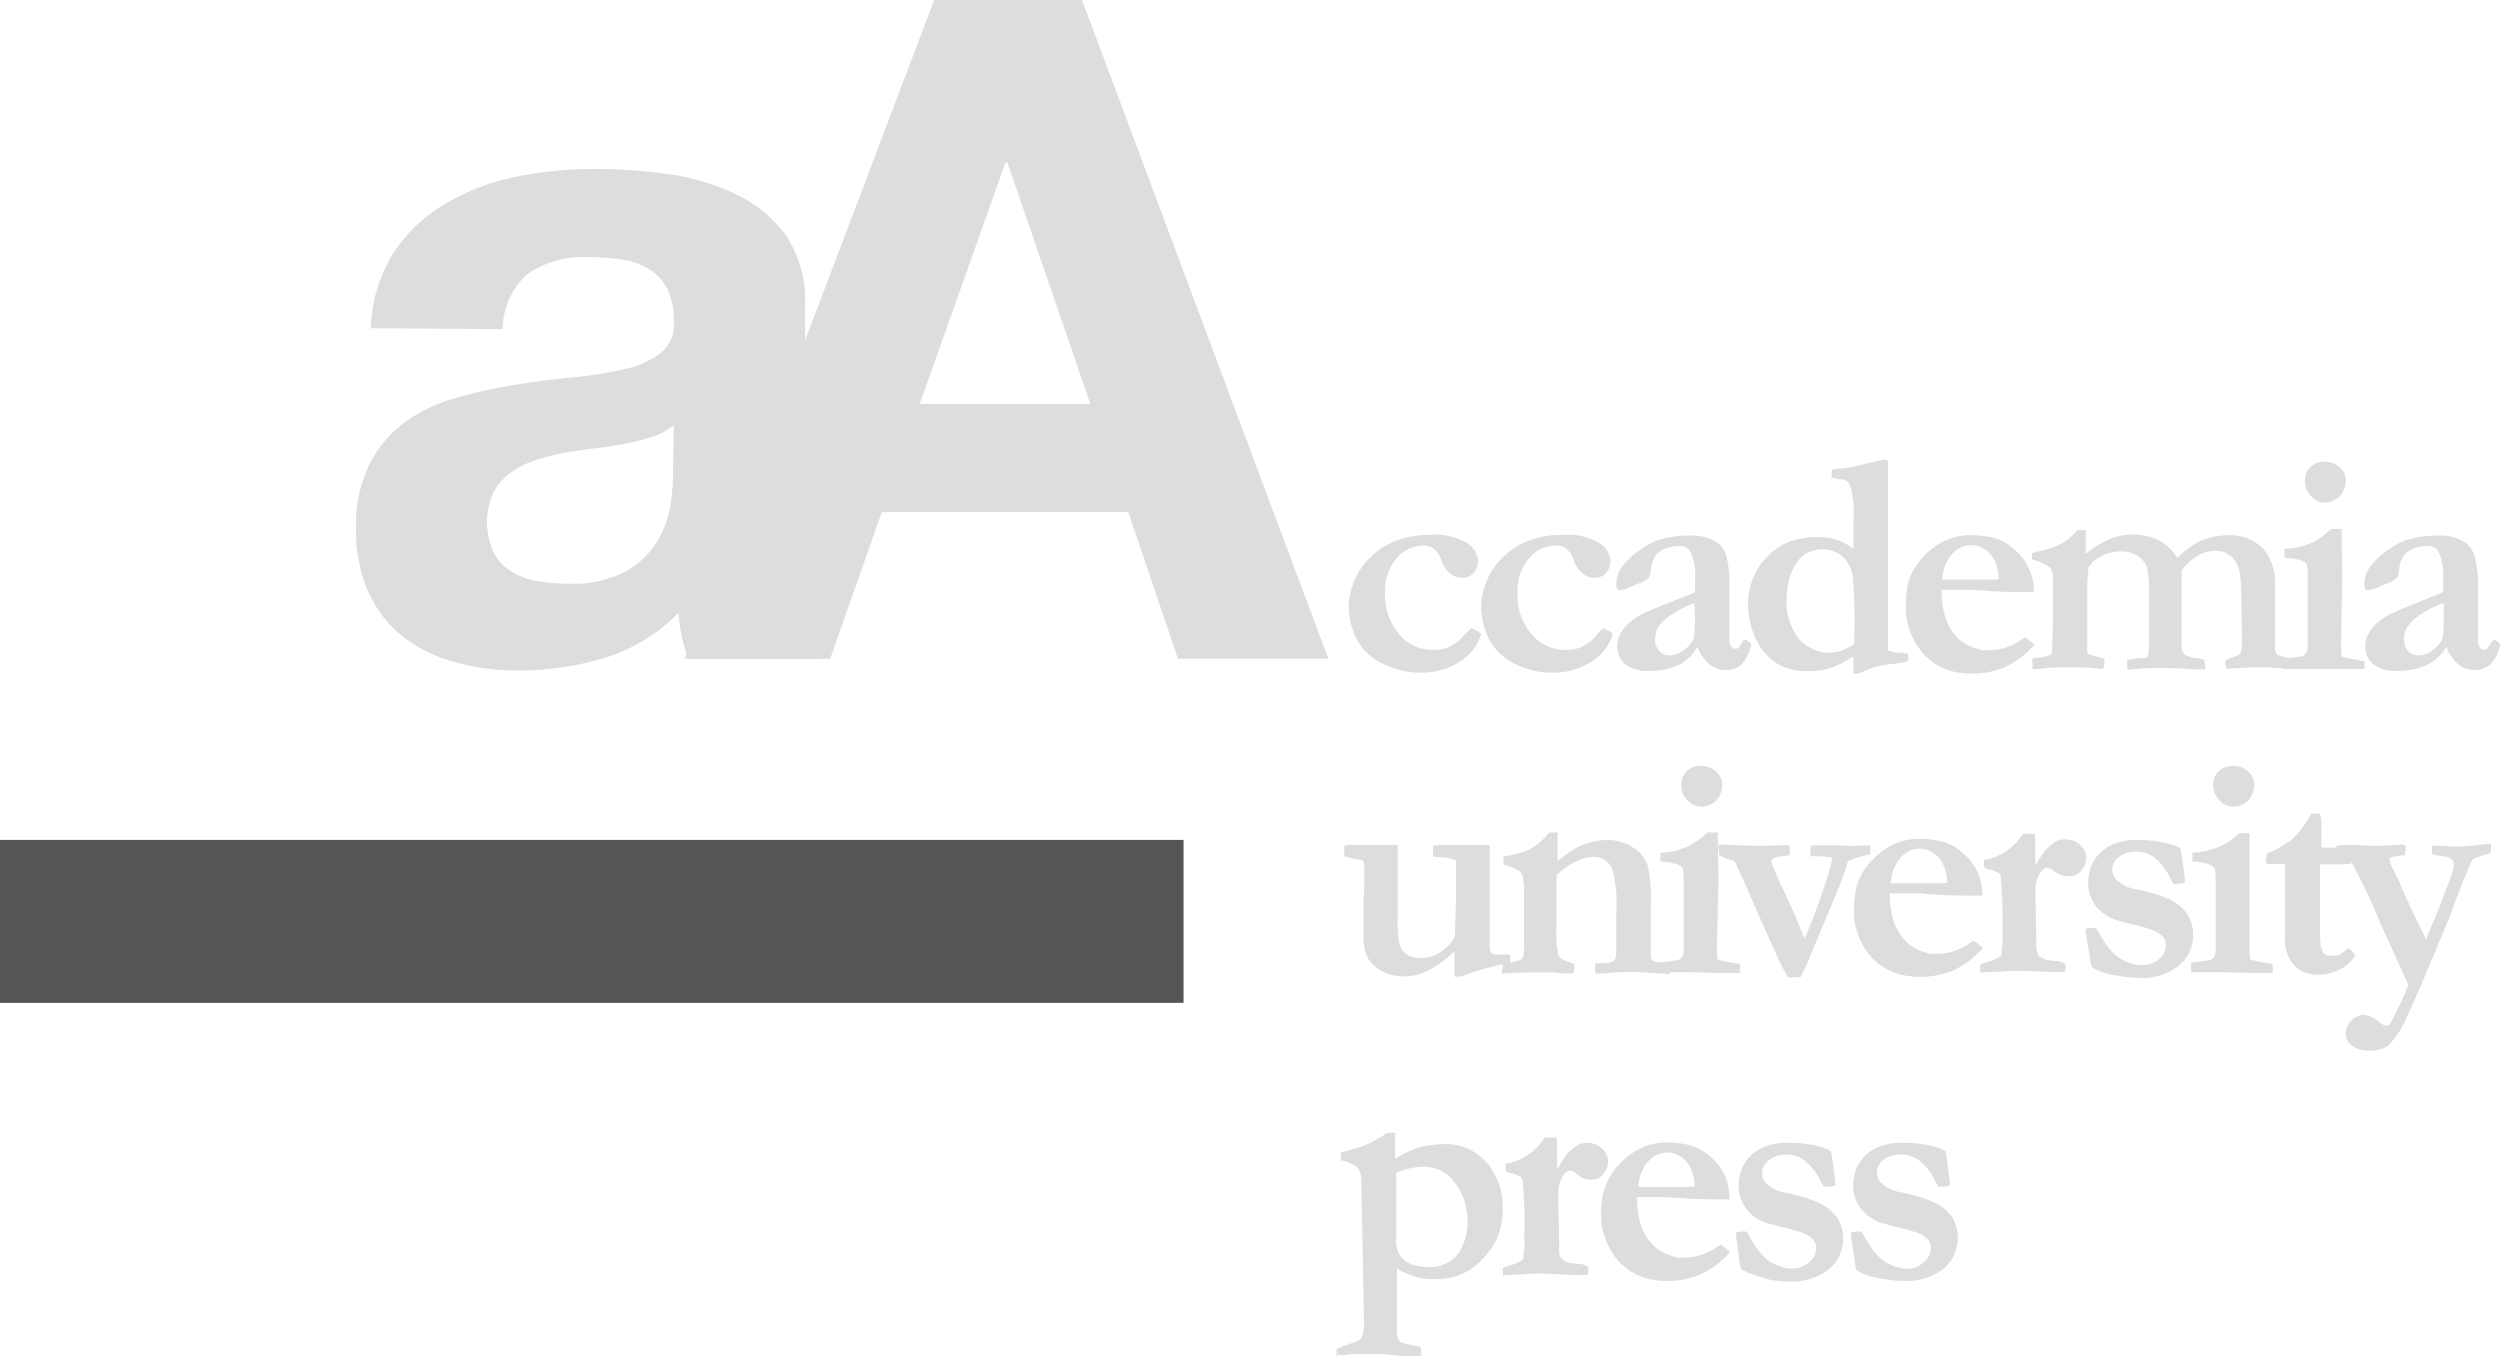 <svg viewBox="0 0 198.03 107.45" xmlns="http://www.w3.org/2000/svg"><g fill="#ddd"><path d="m29.37 26a11.91 11.91 0 0 1 1.82-6 12.34 12.34 0 0 1 4.1-3.87 17.82 17.82 0 0 1 5.59-2.13 32 32 0 0 1 6.25-.62 41.25 41.25 0 0 1 5.77.41 17.14 17.14 0 0 1 5.33 1.57 10.45 10.45 0 0 1 4 3.25 9.16 9.16 0 0 1 1.54 5.52v19.65a38 38 0 0 0 .23 4.89 8.65 8.65 0 0 0 1 3.51h-10.49a13.58 13.58 0 0 1 -.51-1.79 14.58 14.58 0 0 1 -.25-1.86 13.7 13.7 0 0 1 -5.85 3.58 23.5 23.5 0 0 1 -6.87 1 18.36 18.36 0 0 1 -5-.66 11.64 11.64 0 0 1 -4.09-2 9.49 9.49 0 0 1 -2.74-3.51 11.92 11.92 0 0 1 -1-5 11.07 11.07 0 0 1 1.13-5.3 9.64 9.64 0 0 1 2.92-3.33 13.22 13.22 0 0 1 4.1-1.86 43.57 43.57 0 0 1 4.64-1c1.56-.24 3.09-.44 4.6-.58a30.06 30.06 0 0 0 4-.66 7 7 0 0 0 2.78-1.28 2.81 2.81 0 0 0 1-2.45 5.48 5.48 0 0 0 -.55-2.67 4.12 4.12 0 0 0 -1.46-1.53 5.69 5.69 0 0 0 -2.12-.73 18.83 18.83 0 0 0 -2.6-.18 7.84 7.84 0 0 0 -4.82 1.31 5.87 5.87 0 0 0 -2 4.39zm24 7.67a4.68 4.68 0 0 1 -1.65.91 15.35 15.35 0 0 1 -2.12.55c-.75.15-1.54.27-2.37.37s-1.66.22-2.49.36a18 18 0 0 0 -2.3.59 6.82 6.82 0 0 0 -2 1 4.68 4.68 0 0 0 -1.35 1.55 5.78 5.78 0 0 0 0 4.75 3.83 3.83 0 0 0 1.39 1.49 5.74 5.74 0 0 0 2 .77 12.94 12.94 0 0 0 2.41.22 9.22 9.22 0 0 0 4.75-1 6.88 6.88 0 0 0 2.49-2.45 8.22 8.22 0 0 0 1-2.89 18.43 18.43 0 0 0 .18-2.34z"/><path d="m85.71 0 19.51 52.18h-11.91l-3.94-11.62h-19.52l-4.09 11.62h-11.55l19.79-52.18zm.66 32-6.58-19.14h-.14l-6.8 19.14z"/><path d="m116.57 49.75a1.4 1.4 0 0 0 .3.15 1.47 1.47 0 0 1 .46.32 3.9 3.9 0 0 1 -1.63 2.15 5.53 5.53 0 0 1 -3.28.91 6.18 6.18 0 0 1 -2.47-.52 5.1 5.1 0 0 1 -2-1.39 4.56 4.56 0 0 1 -.84-1.62 6.06 6.06 0 0 1 -.28-1.63 5.51 5.51 0 0 1 .35-1.84 5.38 5.38 0 0 1 1.17-1.93 5.88 5.88 0 0 1 2.07-1.45 7.36 7.36 0 0 1 2.82-.53 5 5 0 0 1 3 .67 1.83 1.83 0 0 1 .84 1.34 1.52 1.52 0 0 1 -.34 1 1.19 1.19 0 0 1 -.94.39 1.49 1.49 0 0 1 -.94-.34 2.45 2.45 0 0 1 -.72-1.14 1.91 1.91 0 0 0 -.57-.83 1.36 1.36 0 0 0 -.83-.25 2.83 2.83 0 0 0 -2.1 1 3.9 3.9 0 0 0 -.92 2.74 4.71 4.71 0 0 0 1.13 3.31 3.43 3.43 0 0 0 2.56 1.22 3.8 3.8 0 0 0 1.21-.16 4.35 4.35 0 0 0 .84-.48 3.8 3.8 0 0 0 .52-.54z"/><path d="m127 49.75a1.4 1.4 0 0 0 .3.15 1.47 1.47 0 0 1 .46.32 3.9 3.9 0 0 1 -1.63 2.15 5.53 5.53 0 0 1 -3.28.91 6.18 6.18 0 0 1 -2.47-.52 5.07 5.07 0 0 1 -1.94-1.39 4.12 4.12 0 0 1 -.84-1.62 6.06 6.06 0 0 1 -.28-1.63 5.51 5.51 0 0 1 .35-1.84 5.38 5.38 0 0 1 1.17-1.93 5.88 5.88 0 0 1 2.07-1.45 7.36 7.36 0 0 1 2.82-.53 5 5 0 0 1 3 .67 1.83 1.83 0 0 1 .84 1.34 1.52 1.52 0 0 1 -.34 1 1.19 1.19 0 0 1 -.94.39 1.49 1.49 0 0 1 -.94-.34 2.45 2.45 0 0 1 -.72-1.14 1.91 1.91 0 0 0 -.57-.83 1.41 1.41 0 0 0 -.84-.25 2.81 2.81 0 0 0 -2.09 1 3.9 3.9 0 0 0 -.92 2.74 4.71 4.71 0 0 0 1.13 3.31 3.43 3.43 0 0 0 2.56 1.22 3.8 3.8 0 0 0 1.21-.16 4.35 4.35 0 0 0 .84-.48 5.29 5.29 0 0 0 .52-.54z"/><path d="m138.29 50.66.28.19a.38.38 0 0 1 .14.21v.06a3.11 3.11 0 0 1 -.78 1.53 1.84 1.84 0 0 1 -1.21.42 2.07 2.07 0 0 1 -1.27-.41 3.47 3.47 0 0 1 -1-1.42 3.48 3.48 0 0 1 -1.45 1.42 5.43 5.43 0 0 1 -2.38.48 2.81 2.81 0 0 1 -1.9-.54 1.81 1.81 0 0 1 -.62-1.43 2.14 2.14 0 0 1 .19-.83 2.87 2.87 0 0 1 .58-.84 6.24 6.24 0 0 1 1.3-.92c.09 0 .41-.19 1-.42l3.1-1.25v-1a4.4 4.4 0 0 0 -.41-2.29 1 1 0 0 0 -.87-.37 2.82 2.82 0 0 0 -1.15.24 1.62 1.62 0 0 0 -.76.61 2.9 2.9 0 0 0 -.3 1 2 2 0 0 1 -.16.64 1.79 1.79 0 0 1 -.68.43 5.58 5.58 0 0 0 -.67.28 2.71 2.71 0 0 1 -1.07.32.52.52 0 0 1 -.17-.42 2.41 2.41 0 0 1 .3-1.23 5.44 5.44 0 0 1 1.35-1.4 6.39 6.39 0 0 1 1.69-.95 8.56 8.56 0 0 1 2.61-.35 3.66 3.66 0 0 1 1.72.37 2 2 0 0 1 1 1.09 8.15 8.15 0 0 1 .28 2.6v4a1.37 1.37 0 0 0 .14.72.44.44 0 0 0 .36.19.4.4 0 0 0 .24-.07l.37-.59zm-4.09-2.89a8.5 8.5 0 0 0 -1.6.79 3.81 3.81 0 0 0 -1.24 1.12 1.84 1.84 0 0 0 -.25 1 1.25 1.25 0 0 0 .32.88 1 1 0 0 0 .75.35 1.74 1.74 0 0 0 1.18-.4 2.54 2.54 0 0 0 .78-.85 8.34 8.34 0 0 0 .11-1.8c0-.36 0-.72-.05-1.09z"/><path d="m140.74 43.45a4.72 4.72 0 0 1 1.18-.61 7.9 7.9 0 0 1 1.6-.29h.7a4.19 4.19 0 0 1 2.6.94v-2.49a6.5 6.5 0 0 0 -.32-2.66.74.74 0 0 0 -.65-.37 2 2 0 0 1 -.76-.16v-.6a2.49 2.49 0 0 1 .61-.08 9.1 9.1 0 0 0 1.46-.25l.42-.09 1.24-.29a3.69 3.69 0 0 1 .46-.08h.2a1.78 1.78 0 0 1 .07.39v7.55a1.61 1.61 0 0 0 0 .31v6.85a3.14 3.14 0 0 0 1.09.2 4.1 4.1 0 0 1 .49.06 1.27 1.27 0 0 1 .06.28 1 1 0 0 1 -.09.33 7.73 7.73 0 0 1 -1.07.19 7.29 7.29 0 0 0 -2.43.6 1.2 1.2 0 0 1 -.48.2h-.31v-.29a9.91 9.91 0 0 0 0-1.09l-.46.27a6.71 6.71 0 0 1 -1.52.69 5.55 5.55 0 0 1 -1.57.2 4.57 4.57 0 0 1 -2.5-.6 4.75 4.75 0 0 1 -1.76-2.13 6.68 6.68 0 0 1 -.53-2.68 5.3 5.3 0 0 1 2.27-4.3zm3.84 8.24h.42a2.92 2.92 0 0 0 .88-.17 5.49 5.49 0 0 0 1-.5v-.51a42.51 42.51 0 0 0 -.11-4.76 2.59 2.59 0 0 0 -.8-1.65 2.38 2.38 0 0 0 -1.63-.59 2.87 2.87 0 0 0 -1 .2 2.06 2.06 0 0 0 -.8.57 3.76 3.76 0 0 0 -.7 1.25 5.56 5.56 0 0 0 -.32 1.81 4.86 4.86 0 0 0 .86 3.11 3.28 3.28 0 0 0 2.17 1.24z"/><path d="m151.08 46.4a5.59 5.59 0 0 1 .58-1.41 6.27 6.27 0 0 1 1.48-1.6 4.8 4.8 0 0 1 1.43-.76 5 5 0 0 1 1.33-.24 8.62 8.62 0 0 1 1.9.18 3.61 3.61 0 0 1 1.21.52 6.26 6.26 0 0 1 1.12 1 4.45 4.45 0 0 1 .69 1.17 4.74 4.74 0 0 1 .29 1.63h-1.38c-.38 0-1.22 0-2.52-.11-.48 0-.81-.06-1-.06h-2.41a1.5 1.5 0 0 0 0 .3 5.94 5.94 0 0 0 .17 1.39 4.28 4.28 0 0 0 .48 1.29 3.56 3.56 0 0 0 .81 1 3.32 3.32 0 0 0 1 .57l.72.24a9.07 9.07 0 0 0 1.28-.06 5.53 5.53 0 0 0 1.05-.32 6.25 6.25 0 0 0 1.11-.66c.3.22.54.42.74.59a7.06 7.06 0 0 1 -2.27 1.75 6.26 6.26 0 0 1 -2.63.54 6.73 6.73 0 0 1 -1.61-.17 4.7 4.7 0 0 1 -2.65-1.84 5.37 5.37 0 0 1 -.72-1.41 5 5 0 0 1 -.31-1.52 10.4 10.4 0 0 1 .13-2zm7.24-.53a3.86 3.86 0 0 0 -.27-1.34 2.15 2.15 0 0 0 -.81-1 2.08 2.08 0 0 0 -1.11-.35 2 2 0 0 0 -1.51.73 3.2 3.2 0 0 0 -.76 2h4.14z"/><path d="m161 52.17a.66.66 0 0 1 .27-.06 3.16 3.16 0 0 0 1.17-.26.21.21 0 0 0 .11-.16c0-.09 0-.84.07-2.27v-3.63a1.17 1.17 0 0 0 -.27-.86 3.65 3.65 0 0 0 -1.4-.61v-.51l.56-.14a6.1 6.1 0 0 0 1.89-.67 4.15 4.15 0 0 0 1.13-1h.69v1.88a8.22 8.22 0 0 1 2-1.23 5.11 5.11 0 0 1 1.82-.3 4.44 4.44 0 0 1 1.9.43 3.48 3.48 0 0 1 1.52 1.42 8.17 8.17 0 0 1 1.54-1.2 4.45 4.45 0 0 1 1.12-.42 5.56 5.56 0 0 1 1.35-.18 3.61 3.61 0 0 1 2.74 1 4 4 0 0 1 1 2.86v5.1a.91.91 0 0 0 .15.48 4 4 0 0 0 .83.27 1.11 1.11 0 0 1 .47.17 2.32 2.32 0 0 0 .07.38v.25a4.13 4.13 0 0 1 -.49.07l-.61-.06c-.43 0-.85-.06-1.28-.06q-1.5 0-3 .12a2.74 2.74 0 0 1 -.08-.5v-.17c.11-.06.46-.2 1.07-.43a.61.61 0 0 0 .19-.29 9.87 9.87 0 0 0 .06-1.33l-.06-3.51a7.94 7.94 0 0 0 -.14-1.46 2.15 2.15 0 0 0 -.37-.9 1.89 1.89 0 0 0 -1.51-.76 2.94 2.94 0 0 0 -1.42.39 3.81 3.81 0 0 0 -1.28 1.18v5.6a1.82 1.82 0 0 0 .16 1 2.39 2.39 0 0 0 1.22.34l.39.13a1.4 1.4 0 0 1 .1.45 1.5 1.5 0 0 1 0 .3h-1.12c-.59-.06-1.2-.09-1.83-.1h-1.33q-.48 0-1.68.12h-.22v-.75a6.73 6.73 0 0 1 1.34-.17h.16a.62.62 0 0 0 .17-.28 5.6 5.6 0 0 0 .06-1v-3.38a12 12 0 0 0 -.13-2.4 1.73 1.73 0 0 0 -.74-1 2.32 2.32 0 0 0 -1.33-.38 3.22 3.22 0 0 0 -1.76.48 1.91 1.91 0 0 0 -.86.85v.48a1.28 1.28 0 0 1 -.07.34v5.47a1.71 1.71 0 0 0 0 .32l.06.19.6.19a2.75 2.75 0 0 1 .69.21 1.5 1.5 0 0 1 0 .3 1.46 1.46 0 0 1 -.1.46h-.29l-1.24-.1h-1.36a16.16 16.16 0 0 0 -2.36.13h-.34v-.46a1.15 1.15 0 0 1 0-.37z"/><path d="m180.84 53v-.81l1.41-.19a.7.7 0 0 0 .43-.26 1.49 1.49 0 0 0 .12-.75v-5.49a4.25 4.25 0 0 0 -.07-.8 1.11 1.11 0 0 0 -.5-.32 5 5 0 0 0 -1.27-.2v-.7a6 6 0 0 0 2.25-.53 5.37 5.37 0 0 0 1.44-1.06h.83c0 1 .05 2.37.05 4l-.09 5.11c0 .32 0 .63.05 1a8.82 8.82 0 0 0 1.26.27 3.53 3.53 0 0 1 .54.13v.6h-1.07q-1.22 0-3.39 0h-1.18zm1.74-14.87a1.45 1.45 0 0 1 .42-1.13 1.51 1.51 0 0 1 1.12-.43 1.72 1.72 0 0 1 1.22.46 1.37 1.37 0 0 1 .48 1 2 2 0 0 1 -.19.85 1.54 1.54 0 0 1 -.61.68 1.7 1.7 0 0 1 -.85.26 1.52 1.52 0 0 1 -1.11-.52 1.69 1.69 0 0 1 -.48-1.16z"/><path d="m197.61 50.66.28.19a.38.38 0 0 1 .14.21v.06a3.11 3.11 0 0 1 -.78 1.53 1.84 1.84 0 0 1 -1.21.42 2.07 2.07 0 0 1 -1.27-.41 3.47 3.47 0 0 1 -1-1.42 3.45 3.45 0 0 1 -1.51 1.42 5.43 5.43 0 0 1 -2.38.48 2.81 2.81 0 0 1 -1.9-.54 1.81 1.81 0 0 1 -.62-1.43 2 2 0 0 1 .19-.83 2.87 2.87 0 0 1 .58-.84 6.24 6.24 0 0 1 1.3-.92c.09 0 .41-.19 1-.42l3.1-1.25v-1a4.4 4.4 0 0 0 -.41-2.29 1 1 0 0 0 -.87-.37 2.82 2.82 0 0 0 -1.15.24 1.62 1.62 0 0 0 -.76.61 2.9 2.9 0 0 0 -.3 1 2 2 0 0 1 -.16.64 1.79 1.79 0 0 1 -.68.43 5.58 5.58 0 0 0 -.67.28 2.71 2.71 0 0 1 -1.07.32.52.52 0 0 1 -.17-.42 2.41 2.41 0 0 1 .3-1.23 5.44 5.44 0 0 1 1.35-1.4 6.39 6.39 0 0 1 1.69-.95 8.56 8.56 0 0 1 2.61-.35 3.66 3.66 0 0 1 1.72.37 2 2 0 0 1 1.04 1.21 8.15 8.15 0 0 1 .28 2.6v3.95a1.37 1.37 0 0 0 .14.72.44.44 0 0 0 .36.19.4.4 0 0 0 .24-.07l.37-.59zm-4.09-2.89a8.5 8.5 0 0 0 -1.6.79 3.81 3.81 0 0 0 -1.24 1.12 1.84 1.84 0 0 0 -.25 1 1.25 1.25 0 0 0 .32.88 1 1 0 0 0 .75.35 1.74 1.74 0 0 0 1.18-.4 2.54 2.54 0 0 0 .78-.85 8.34 8.34 0 0 0 .11-1.8c0-.36 0-.72 0-1.09z"/><path d="m106.49 67 .22-.07h4v5.85a10.3 10.3 0 0 0 .14 2 1.53 1.53 0 0 0 .6.83 1.87 1.87 0 0 0 1 .28 2.78 2.78 0 0 0 .91-.12 3.12 3.12 0 0 0 .81-.42 6.41 6.41 0 0 0 .58-.45 3.05 3.05 0 0 0 .5-.73l.08-3.1v-2.9a1.92 1.92 0 0 0 -.84-.23l-.83-.06-.14-.09a2.41 2.41 0 0 1 0-.38 2.94 2.94 0 0 1 0-.42 4.17 4.17 0 0 1 .71-.06h3.77v.93 1.14 6a.83.83 0 0 0 .11.46q.12.15.21.15h1.3v.5a1.31 1.31 0 0 1 0 .28 5.55 5.55 0 0 0 -1 .08 22.72 22.72 0 0 0 -2.91.89h-.5v-2c-.1.09-.25.21-.44.39a8 8 0 0 1 -1.9 1.24 4.07 4.07 0 0 1 -1.65.35 3.62 3.62 0 0 1 -1.77-.43 2.84 2.84 0 0 1 -1.09-1 3.61 3.61 0 0 1 -.35-1.4v-2.82c0-.82.06-1.42.06-1.81s0-.89 0-1.33a1.15 1.15 0 0 0 -.12-.37 1.91 1.91 0 0 0 -.41-.11 3.51 3.51 0 0 1 -1-.26.18.18 0 0 1 -.06-.17.67.67 0 0 1 0-.2 1.65 1.65 0 0 1 .01-.44z"/><path d="m119 76.44a2.49 2.49 0 0 1 .6-.2 3.21 3.21 0 0 0 .8-.19.59.59 0 0 0 .25-.27 5 5 0 0 0 .07-1.1v-4.07a5 5 0 0 0 -.13-1.28.68.68 0 0 0 -.31-.38 4.19 4.19 0 0 0 -1.18-.48v-.6a1 1 0 0 1 .29-.07 9.64 9.64 0 0 0 1-.24 3.49 3.49 0 0 0 .89-.35l.2-.11a2.85 2.85 0 0 1 .33-.25 4.85 4.85 0 0 0 .9-.91h.67v1.4a1.93 1.93 0 0 0 0 .34v.57a7 7 0 0 1 1.8-1.25 5.43 5.43 0 0 1 2.1-.46 3.62 3.62 0 0 1 2.05.58 2.81 2.81 0 0 1 1.16 1.34 11.33 11.33 0 0 1 .27 3.07v4.07a1 1 0 0 0 .1.47 2 2 0 0 0 .68.18l.61.12a.6.6 0 0 1 .12.39v.4l-2.51-.16h-1.33l-1.65.12h-.42v-.71c0-.16.41-.07.87-.13a2.71 2.71 0 0 0 .41-.09c.17-.06.27-.13.29-.2a2 2 0 0 0 .1-.81v-3.08a9.58 9.58 0 0 0 -.33-3.28 1.52 1.52 0 0 0 -1.42-.94 3.3 3.3 0 0 0 -1.44.36 6.54 6.54 0 0 0 -1.54 1.07v1.84 2 .31a7.65 7.65 0 0 0 .16 2.29c.11.18.52.37 1.24.59a1.61 1.61 0 0 1 0 .31 1.79 1.79 0 0 1 -.09.46h-.61a7.58 7.58 0 0 1 -.82-.08h-1.33c-.67 0-1.63 0-2.89.09a.75.75 0 0 1 0-.26.65.65 0 0 0 .08-.42z"/><path d="m131.42 77.06v-.81l1.4-.18a.8.8 0 0 0 .43-.26 1.49 1.49 0 0 0 .12-.75v-5.49a4.26 4.26 0 0 0 -.08-.8 1.11 1.11 0 0 0 -.5-.32 4.48 4.48 0 0 0 -1.26-.2v-.7a5.92 5.92 0 0 0 2.27-.55 5.17 5.17 0 0 0 1.43-1.06h.84c0 1 .05 2.37.05 4l-.12 5.06a8.37 8.37 0 0 0 .05 1 8.82 8.82 0 0 0 1.26.27 2.4 2.4 0 0 1 .53.12v.69h-1.07c-.85 0-2-.07-3.39-.07h-1.19c-.39 0-.63 0-.77 0zm1.75-14.86a1.46 1.46 0 0 1 .43-1.1 1.51 1.51 0 0 1 1.12-.43 1.71 1.71 0 0 1 1.22.45 1.38 1.38 0 0 1 .49 1 2.28 2.28 0 0 1 -.19.85 1.54 1.54 0 0 1 -.61.68 1.65 1.65 0 0 1 -.86.25 1.54 1.54 0 0 1 -1.1-.51 1.66 1.66 0 0 1 -.5-1.19z"/><path d="m136.12 66.91h.29l2.59.09h.77l1.64-.06h.29a1.37 1.37 0 0 1 .08.35 3.59 3.59 0 0 1 -.05.46l-.55.07a2.25 2.25 0 0 0 -.76.2.2.2 0 0 0 -.11.17 1.21 1.21 0 0 0 .16.52c.05.08.16.35.35.81a9.17 9.17 0 0 0 .41.9c.62 1.29 1.06 2.29 1.33 3 .16.43.29.74.39.94.58-1.34 1.2-3 1.88-5.12a7.21 7.21 0 0 0 .3-1.3 7.84 7.84 0 0 0 -1.37-.12h-.35a2.94 2.94 0 0 1 0-.42.84.84 0 0 1 .1-.44h2.13a11.45 11.45 0 0 0 1.17.05l1-.05h.35v.7a8.54 8.54 0 0 0 -1.76.55c-.06.12-.09.2-.11.24v.11c-.33 1-.86 2.32-1.58 4l-1.35 3.25c-.17.42-.3.71-.38.86l-.36.74h-1a18.65 18.65 0 0 1 -1-2l-1.7-3.79c-.41-1-.89-2.07-1.42-3.19a.87.87 0 0 0 -.16-.26 3.93 3.93 0 0 1 -1.16-.42 1.82 1.82 0 0 1 0-.33 1.11 1.11 0 0 1 -.06-.51z"/><path d="m147 70.45a5.59 5.59 0 0 1 .58-1.41 6.26 6.26 0 0 1 1.49-1.59 4.67 4.67 0 0 1 1.42-.77 5.62 5.62 0 0 1 1.34-.23 8 8 0 0 1 1.89.18 3.8 3.8 0 0 1 1.21.51 6.26 6.26 0 0 1 1.12 1 4.45 4.45 0 0 1 .69 1.17 4.52 4.52 0 0 1 .29 1.63h-1.38c-.38 0-1.22 0-2.52-.1-.48 0-.81-.07-1-.07h-2.42a1.5 1.5 0 0 0 0 .3 6.51 6.51 0 0 0 .16 1.39 4.28 4.28 0 0 0 .48 1.29 3.56 3.56 0 0 0 .81 1 3.12 3.12 0 0 0 1 .58l.72.23a9.07 9.07 0 0 0 1.28-.06 5 5 0 0 0 2.16-1c.3.22.55.41.75.59a7.36 7.36 0 0 1 -2.28 1.75 6.89 6.89 0 0 1 -4.24.36 4.9 4.9 0 0 1 -1.51-.68 4.69 4.69 0 0 1 -1.16-1.15 5.37 5.37 0 0 1 -.72-1.41 5 5 0 0 1 -.31-1.52 11 11 0 0 1 .15-2zm7.24-.53a3.86 3.86 0 0 0 -.27-1.34 2.2 2.2 0 0 0 -.81-1 1.91 1.91 0 0 0 -2.62.38 3.15 3.15 0 0 0 -.76 2h4.13z"/><path d="m156.88 76.43a1 1 0 0 1 .42-.2 3.57 3.57 0 0 0 1.21-.5 10.28 10.28 0 0 0 .11-2 40.14 40.14 0 0 0 -.14-4.25.53.53 0 0 0 -.19-.35 3.68 3.68 0 0 0 -.85-.28.35.35 0 0 1 -.3-.28v-.46a3.74 3.74 0 0 0 1.67-.63 4.28 4.28 0 0 0 1.12-1 2.51 2.51 0 0 1 .35-.44h.87a2.65 2.65 0 0 1 .07.48v2.06a12.92 12.92 0 0 1 .75-1.17c.21-.21.43-.42.66-.61a1.51 1.51 0 0 1 1-.31 1.68 1.68 0 0 1 1.15.45 1.37 1.37 0 0 1 .48 1 1.64 1.64 0 0 1 -.37 1 1.18 1.18 0 0 1 -1 .47 1.85 1.85 0 0 1 -1.19-.41 1 1 0 0 0 -.57-.27h-.08a1 1 0 0 0 -.48.47 2.64 2.64 0 0 0 -.34 1.29v.34c0 .61.06 2 .07 4.31a1.74 1.74 0 0 0 .24.62 1.55 1.55 0 0 0 .46.24 3.6 3.6 0 0 0 .8.12 1.56 1.56 0 0 1 .7.16.44.44 0 0 1 .12.35 1.15 1.15 0 0 1 -.07.36h-1.15l-2.4-.09c-.55 0-1.09 0-1.64.07h-.21l-1.29.07a1.61 1.61 0 0 1 0-.31 1.51 1.51 0 0 1 0-.3z"/><path d="m165.2 73.57a3.31 3.31 0 0 1 .55-.07h.25l.11.13a16.23 16.23 0 0 0 .89 1.43 4.77 4.77 0 0 0 .86.82 4.22 4.22 0 0 0 .89.41 2.62 2.62 0 0 0 .88.15 2 2 0 0 0 1.37-.44 1.47 1.47 0 0 0 .56-1.09 1.12 1.12 0 0 0 -.21-.68 2.21 2.21 0 0 0 -.85-.56 13.92 13.92 0 0 0 -1.56-.45c-.51-.11-1-.25-1.51-.41a3.43 3.43 0 0 1 -1-.62 2.47 2.47 0 0 1 -.7-.9 3.07 3.07 0 0 1 -.32-1.22 3.73 3.73 0 0 1 .27-1.55 3.24 3.24 0 0 1 .78-1.06 3.17 3.17 0 0 1 1.09-.64 4.4 4.4 0 0 1 1.56-.29 11.16 11.16 0 0 1 2.08.17 5.73 5.73 0 0 1 1.52.48q.07.28.21 1.32c.09.69.14 1.1.14 1.22a.61.61 0 0 1 0 .19 1.91 1.91 0 0 1 -.53.1h-.36a5.54 5.54 0 0 1 -.3-.53 4.56 4.56 0 0 0 -1.23-1.56 2.43 2.43 0 0 0 -1.45-.46 2.14 2.14 0 0 0 -1.45.5 1.23 1.23 0 0 0 -.42 1 1.24 1.24 0 0 0 .44.83 2.94 2.94 0 0 0 1.52.66 12.61 12.61 0 0 1 2.41.72 3.7 3.7 0 0 1 1.58 1.24 3 3 0 0 1 .45 1.64 3.06 3.06 0 0 1 -1.09 2.41 4.63 4.63 0 0 1 -3.18 1 8.17 8.17 0 0 1 -1.43-.13 8.78 8.78 0 0 1 -1.24-.25 5.14 5.14 0 0 1 -.91-.36.47.47 0 0 1 -.19-.18 6.74 6.74 0 0 1 -.17-1 16.83 16.83 0 0 1 -.31-2z"/><path d="m173.56 77.06v-.81l1.4-.18a.8.8 0 0 0 .43-.26 1.49 1.49 0 0 0 .12-.75v-5.49a4.26 4.26 0 0 0 -.08-.8 1.11 1.11 0 0 0 -.5-.32 4.48 4.48 0 0 0 -1.26-.2v-.7a6 6 0 0 0 2.25-.54 5.17 5.17 0 0 0 1.43-1.01h.84v4 5a8.37 8.37 0 0 0 .05 1 8.82 8.82 0 0 0 1.26.27 2.4 2.4 0 0 1 .53.12v.69h-1.07c-.85 0-2-.07-3.39-.07h-1.19c-.39 0-.66 0-.8 0zm1.75-14.86a1.46 1.46 0 0 1 .43-1.1 1.51 1.51 0 0 1 1.12-.43 1.71 1.71 0 0 1 1.22.45 1.38 1.38 0 0 1 .49 1 2 2 0 0 1 -.19.85 1.54 1.54 0 0 1 -.61.68 1.65 1.65 0 0 1 -.86.25 1.54 1.54 0 0 1 -1.1-.51 1.66 1.66 0 0 1 -.5-1.19z"/><path d="m179.54 67.61a7.65 7.65 0 0 0 2.13-1.22 7.86 7.86 0 0 0 1.4-1.94h.7a2.31 2.31 0 0 1 .11.69v2h.29 1.17.93a2.89 2.89 0 0 1 .08.59 2.52 2.52 0 0 1 -.09.67 4.2 4.2 0 0 1 -.62.07h-1.87v4.73a12.36 12.36 0 0 0 .06 1.72 1.67 1.67 0 0 0 .29.65 1.3 1.3 0 0 0 .64.14 1.4 1.4 0 0 0 .5-.06 2.82 2.82 0 0 0 .54-.36l.24-.18a3.17 3.17 0 0 1 .49.48v.15a3 3 0 0 1 -1.23 1.07 3.66 3.66 0 0 1 -1.69.4 2.51 2.51 0 0 1 -1.88-.74 3.12 3.12 0 0 1 -.73-2.27v-5.76h-1.29l-.16-.06a.38.38 0 0 1 -.07-.21 3.59 3.59 0 0 0 .06-.56z"/><path d="m185.06 67a4.51 4.51 0 0 1 .73-.07h.33c.76 0 1.37.07 1.85.07h.64l1.77-.11a.93.93 0 0 1 .18.16 3.25 3.25 0 0 1 -.07.7h-.28l-.43.07-.29.06a.22.22 0 0 0 -.22.17 4.13 4.13 0 0 0 .15.5l.6 1.22c.47 1.17 1 2.24 1.46 3.22l.7 1.44c0-.1.38-.92 1-2.46.7-1.82 1.08-2.85 1.14-3.08a1.26 1.26 0 0 0 .05-.33 1.85 1.85 0 0 0 -.07-.41 2.51 2.51 0 0 0 -.45-.26 7.58 7.58 0 0 0 -.81-.13l-.4-.1v-.35a1.71 1.71 0 0 1 0-.32h.53l1 .06h.68q.42 0 1.47-.12c.43-.05.75-.08 1-.09v.69a3 3 0 0 1 -.5.17l-.82.3a1.42 1.42 0 0 0 -.24.25c-.14.32-.43 1-.86 2.07l-.9 2.41-2.09 5-1.45 3.27a7.29 7.29 0 0 1 -1.11 1.64 1.53 1.53 0 0 1 -.55.39 3 3 0 0 1 -1.16.2l-.68-.08a1.87 1.87 0 0 1 -.89-.54 1 1 0 0 1 -.26-.63 1.55 1.55 0 0 1 1.36-1.6 2.29 2.29 0 0 1 1.31.59 1 1 0 0 0 .56.28.37.37 0 0 0 .33-.23 27.27 27.27 0 0 0 1.4-3l-2.3-5.08a46.11 46.11 0 0 0 -2-4.28 3.05 3.05 0 0 0 -.5-.73 1.08 1.08 0 0 0 -.45-.2 2.39 2.39 0 0 1 -.37-.15 5 5 0 0 0 -.09-.58z"/><path d="m105.87 107.45v-.56a2.07 2.07 0 0 1 .32-.19l1-.35a1.7 1.7 0 0 0 .67-.37 3 3 0 0 0 .18-1.32l-.09-5-.12-6.16a1.68 1.68 0 0 0 -.29-1 3.09 3.09 0 0 0 -1.32-.59v-.65a10.91 10.91 0 0 0 2-.59 9.71 9.71 0 0 0 1.66-.94h.63v2.07a8.39 8.39 0 0 1 1.78-.87 7.78 7.78 0 0 1 2.25-.3 4 4 0 0 1 2.26.65l.21.13a4.13 4.13 0 0 1 .91.86 6.91 6.91 0 0 1 .9 1.75 5.55 5.55 0 0 1 .21 1.62 6 6 0 0 1 -.34 2.19 5.62 5.62 0 0 1 -1.16 1.8 4.93 4.93 0 0 1 -1.76 1.3 5.06 5.06 0 0 1 -2 .39 5.52 5.52 0 0 1 -1.46-.13 7.59 7.59 0 0 1 -1.66-.7v4.85a2.15 2.15 0 0 0 .07.67.85.85 0 0 0 .22.28l.24.11.68.15a6 6 0 0 0 .61.12.52.52 0 0 1 .11.36v.4h-1.22l-1.89-.17h-2a4 4 0 0 0 -.82.06 2.27 2.27 0 0 1 -.65 0zm4.71-8.91c0 .1 0 .17.06.22a1.74 1.74 0 0 0 1.24 1.41 4.91 4.91 0 0 0 1.31.21 3.08 3.08 0 0 0 1.27-.27 2.62 2.62 0 0 0 1-.74l.15-.17c.06-.13.1-.23.14-.3a4.51 4.51 0 0 0 .49-2.07 5 5 0 0 0 -1.2-3.4 3 3 0 0 0 -2.37-1 5.48 5.48 0 0 0 -2.07.47v5.1c-.01.11-.01.27-.02.54z"/><path d="m119 100.49a1.11 1.11 0 0 1 .42-.21 3.55 3.55 0 0 0 1.21-.49 8.92 8.92 0 0 0 .11-2 33.16 33.16 0 0 0 -.13-4.25.55.55 0 0 0 -.2-.35 3.71 3.71 0 0 0 -.85-.29.35.35 0 0 1 -.3-.27v-.46a3.86 3.86 0 0 0 1.67-.63 4.11 4.11 0 0 0 1.12-1 4.82 4.82 0 0 1 .35-.44h.88a1.84 1.84 0 0 1 .06.47v2.06q.34-.6.75-1.17a7.69 7.69 0 0 1 .66-.62 1.63 1.63 0 0 1 1-.31 1.68 1.68 0 0 1 1.15.45 1.37 1.37 0 0 1 .48 1 1.67 1.67 0 0 1 -.36 1 1.19 1.19 0 0 1 -1 .47 1.85 1.85 0 0 1 -1.12-.45 1 1 0 0 0 -.56-.28h-.09a.9.9 0 0 0 -.47.47 2.55 2.55 0 0 0 -.35 1.29v.33c0 .62.06 2 .08 4.31a.84.84 0 0 0 .69.87 4.31 4.31 0 0 0 .8.13 1.55 1.55 0 0 1 .7.15.44.44 0 0 1 .12.35 1.16 1.16 0 0 1 -.07.37h-1.17l-2.38-.11c-.54 0-1.09 0-1.63.07h-.22l-1.29.06a1.61 1.61 0 0 1 0-.31 1.1 1.1 0 0 1 -.06-.26z"/><path d="m127 94.51a5.59 5.59 0 0 1 .58-1.41 6.14 6.14 0 0 1 1.49-1.6 4.81 4.81 0 0 1 2.75-1 8.06 8.06 0 0 1 1.9.18 3.82 3.82 0 0 1 1.21.52 5.9 5.9 0 0 1 1.12 1 4.45 4.45 0 0 1 .69 1.17 4.74 4.74 0 0 1 .26 1.63h-1.38c-.38 0-1.22 0-2.52-.11-.48 0-.81-.06-1-.06h-2.42a1.5 1.5 0 0 0 0 .3 6.62 6.62 0 0 0 .17 1.4 4.22 4.22 0 0 0 .48 1.28 3.56 3.56 0 0 0 .81 1 2.92 2.92 0 0 0 1 .57l.72.24a9.07 9.07 0 0 0 1.28-.06 5.53 5.53 0 0 0 1.05-.32 6.86 6.86 0 0 0 1.11-.65 8.2 8.2 0 0 1 .74.58 7.06 7.06 0 0 1 -2.27 1.75 6.26 6.26 0 0 1 -2.63.54 5.84 5.84 0 0 1 -1.61-.17 4.7 4.7 0 0 1 -1.51-.69 4.65 4.65 0 0 1 -1.16-1.14 5.37 5.37 0 0 1 -.72-1.41 5.27 5.27 0 0 1 -.31-1.52 10.51 10.51 0 0 1 .14-2zm7.24-.53a3.86 3.86 0 0 0 -.27-1.34 2.15 2.15 0 0 0 -.81-1 2.08 2.08 0 0 0 -1.11-.35 2 2 0 0 0 -1.51.73 3.2 3.2 0 0 0 -.76 2h4.13z"/><path d="m137.51 97.63a3.31 3.31 0 0 1 .55-.08h.26l.12.12a13.05 13.05 0 0 0 .88 1.43 5.19 5.19 0 0 0 .86.83 4.08 4.08 0 0 0 .9.41 2.57 2.57 0 0 0 .87.15 2 2 0 0 0 1.35-.51 1.45 1.45 0 0 0 .56-1.09 1 1 0 0 0 -.22-.68 2.05 2.05 0 0 0 -.84-.55 14.08 14.08 0 0 0 -1.57-.45c-.83-.21-1.34-.34-1.51-.41a3.56 3.56 0 0 1 -1-.62 3.09 3.09 0 0 1 -1-2.12 3.74 3.74 0 0 1 .28-1.55 3.4 3.4 0 0 1 .77-1.07 3.31 3.31 0 0 1 1.09-.63 4.4 4.4 0 0 1 1.56-.29 11.15 11.15 0 0 1 2.08.16 5.1 5.1 0 0 1 1.52.49 12.11 12.11 0 0 1 .22 1.32c.09.69.13 1.1.13 1.22a.61.61 0 0 1 0 .19 2.05 2.05 0 0 1 -.54.1h-.36a5.39 5.39 0 0 1 -.3-.52 4.56 4.56 0 0 0 -1.23-1.56 2.36 2.36 0 0 0 -1.45-.46 2.16 2.16 0 0 0 -1.49.54 1.24 1.24 0 0 0 -.43 1 1.2 1.2 0 0 0 .45.84 2.91 2.91 0 0 0 1.51.66 12.61 12.61 0 0 1 2.41.72 3.61 3.61 0 0 1 1.58 1.23 3 3 0 0 1 .48 1.65 3.13 3.13 0 0 1 -1.09 2.41 4.7 4.7 0 0 1 -3.19 1 8.83 8.83 0 0 1 -1.43-.12 9.32 9.32 0 0 1 -1.29-.39 7.82 7.82 0 0 1 -.91-.36.49.49 0 0 1 -.2-.18 6.72 6.72 0 0 1 -.16-1c-.14-1-.21-1.63-.22-1.83z"/><path d="m146.61 97.63a3.31 3.31 0 0 1 .55-.08h.26l.11.12a11.75 11.75 0 0 0 .89 1.43 4.83 4.83 0 0 0 .86.83 4.22 4.22 0 0 0 .89.41 2.62 2.62 0 0 0 .88.15 1.89 1.89 0 0 0 1.34-.51 1.45 1.45 0 0 0 .56-1.09 1.12 1.12 0 0 0 -.21-.68 2.15 2.15 0 0 0 -.85-.55 13.92 13.92 0 0 0 -1.56-.45c-.84-.21-1.34-.34-1.51-.41a3.56 3.56 0 0 1 -1-.62 2.92 2.92 0 0 1 -.7-.9 3.07 3.07 0 0 1 -.32-1.22 3.73 3.73 0 0 1 .27-1.55 3.43 3.43 0 0 1 .78-1.07 3.31 3.31 0 0 1 1.09-.63 4.4 4.4 0 0 1 1.56-.29 11.15 11.15 0 0 1 2.08.16 5.1 5.1 0 0 1 1.52.49q.08.28.21 1.32c.09.69.14 1.1.14 1.22a.61.61 0 0 1 0 .19 1.91 1.91 0 0 1 -.53.1h-.37c-.07-.11-.17-.29-.29-.52a4.58 4.58 0 0 0 -1.26-1.57 2.36 2.36 0 0 0 -1.45-.46 2.14 2.14 0 0 0 -1.45.5 1.23 1.23 0 0 0 -.42 1 1.2 1.2 0 0 0 .44.84 2.94 2.94 0 0 0 1.52.66 12.61 12.61 0 0 1 2.41.72 3.68 3.68 0 0 1 1.58 1.23 3.22 3.22 0 0 1 -.64 4.06 4.68 4.68 0 0 1 -3.18 1 8.83 8.83 0 0 1 -1.43-.12 10.47 10.47 0 0 1 -1.24-.25 5.14 5.14 0 0 1 -.91-.36.47.47 0 0 1 -.19-.18 6.74 6.74 0 0 1 -.17-1c-.18-1.11-.25-1.72-.26-1.92z"/></g><path d="m0 66.53h93.75v12.91h-93.75z" fill="#555"/></svg>